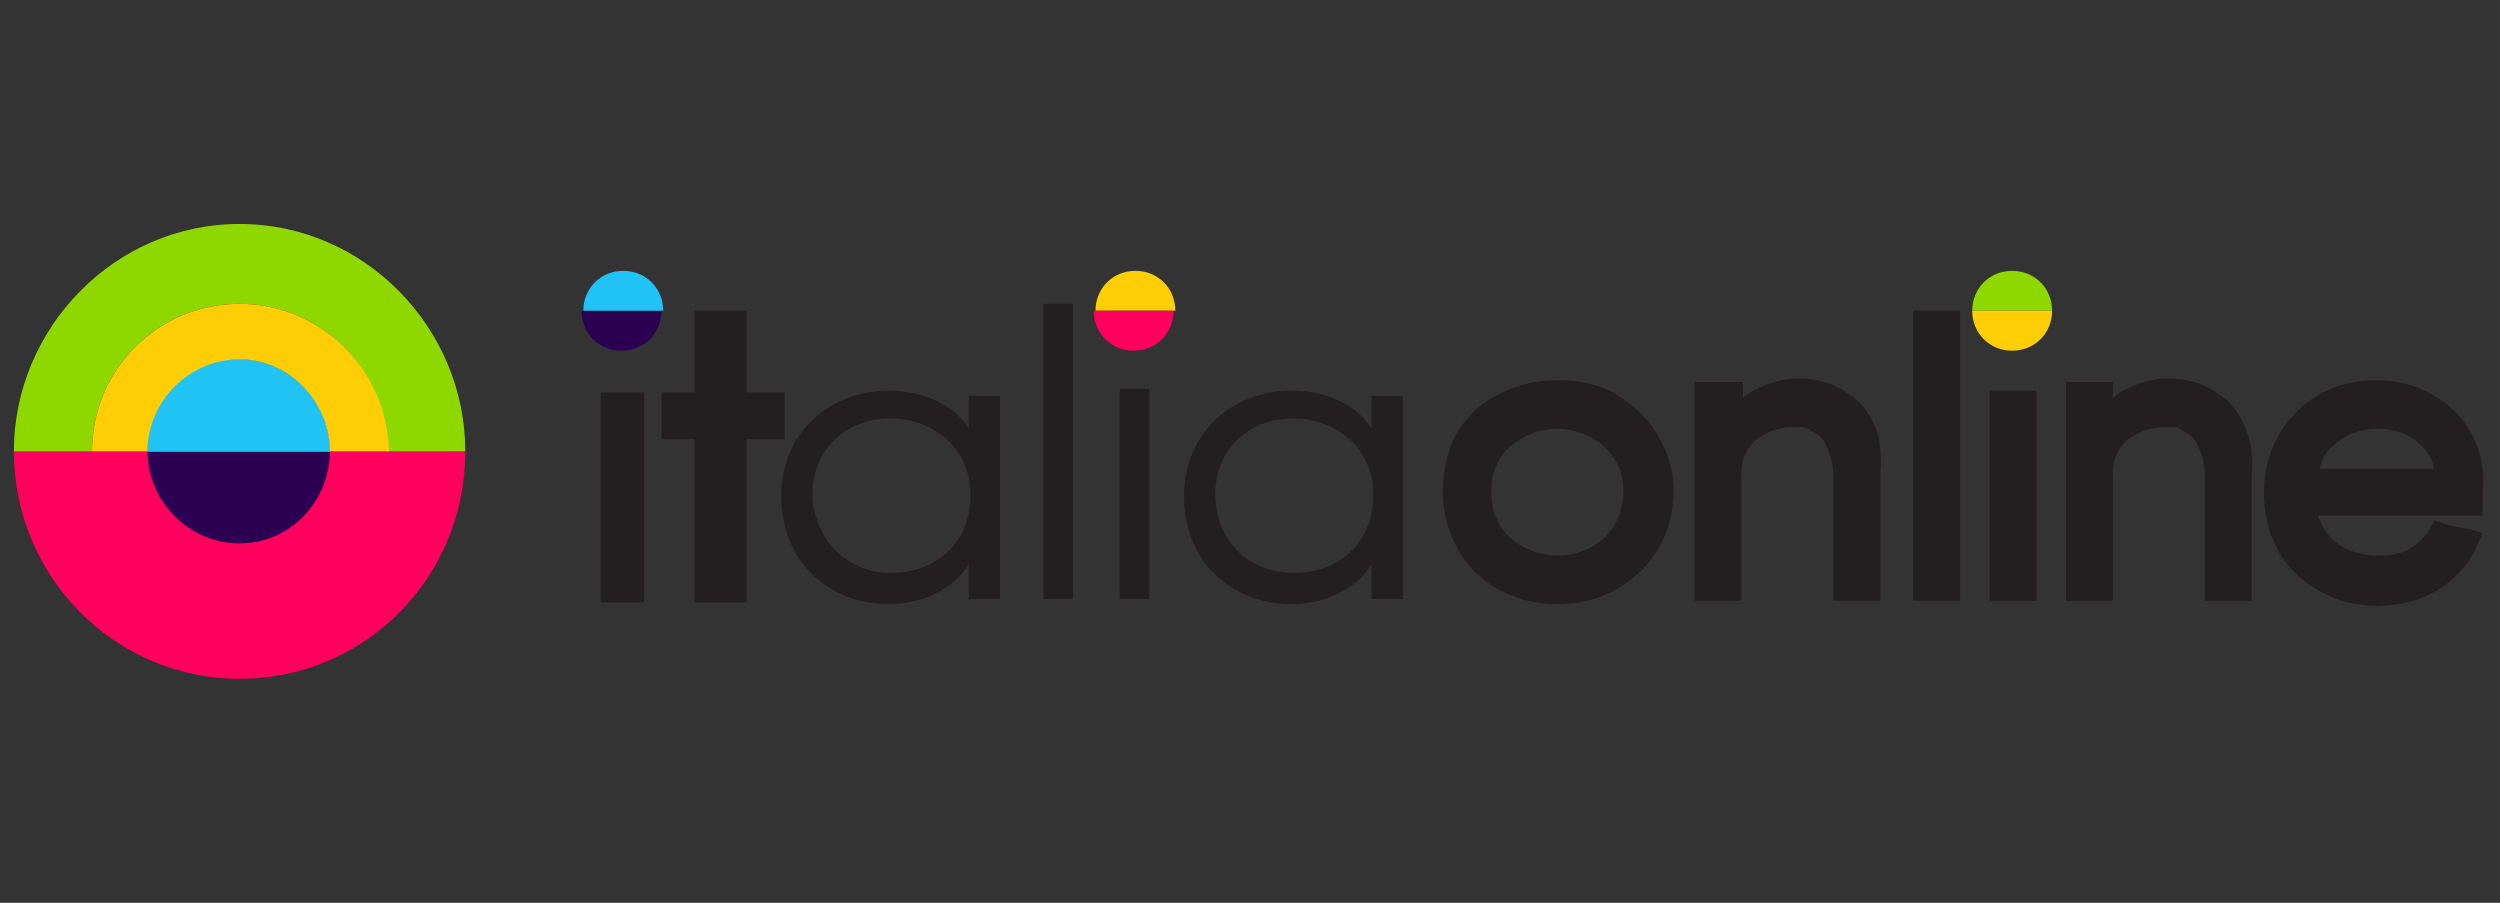 <?xml version="1.0" encoding="utf-8"?>
<!-- Generator: Adobe Illustrator 27.0.0, SVG Export Plug-In . SVG Version: 6.00 Build 0)  -->
<svg version="1.1" id="Livello_1" xmlns="http://www.w3.org/2000/svg" xmlns:xlink="http://www.w3.org/1999/xlink" x="0px" y="0px"
	 viewBox="0 0 144 52" style="enable-background:new 0 0 144 52;" xml:space="preserve">
<rect x="0" y="0" width="144" height="52" fill="#333333" stroke="none"/>
<style type="text/css">
	.st0{fill:#231F20;}
	.st1{fill:#FFCE06;}
	.st2{fill:#FF005C;}
	.st3{fill:#8ED800;}
	.st4{fill:#2B0052;}
	.st5{fill:#20C3F3;}
	.st6{fill:#FFF2DE;}
</style>
<g>
	<path class="st0" d="M36.8,22.6h-2.2v12.1h2.5V22.6H36.8z M43,22.6v-4.7H40v4.7h-1.9v2.7H40v9.4H43v-9.4h2.2v-2.7H43z M57.6,34.5
		h-1.8v-2c-0.9,1.5-2.8,2.3-4.6,2.3c-3.5,0-6.2-2.5-6.2-6.2s2.8-6.1,6.2-6.1c1.8,0,3.7,0.7,4.6,2.2v-1.9h1.8
		C57.6,22.6,57.6,34.5,57.6,34.5z M51.3,33c2.5,0,4.6-1.6,4.6-4.5s-2.4-4.4-4.6-4.4c-2.5,0-4.5,1.7-4.5,4.4
		C46.9,31.1,48.8,33,51.3,33z M60.1,17.5h1.7v17h-1.7V17.5z M64.5,22.4h1.7v12.1h-1.7V22.4z M80.8,34.5H79v-2
		c-0.9,1.5-2.8,2.3-4.6,2.3c-3.5,0-6.2-2.5-6.2-6.2s2.8-6.1,6.2-6.1c1.8,0,3.7,0.7,4.6,2.2v-1.9h1.8C80.8,22.6,80.8,34.5,80.8,34.5z
		 M74.5,33c2.5,0,4.6-1.6,4.6-4.5s-2.4-4.4-4.6-4.4c-2.5,0-4.5,1.7-4.5,4.4C70,31.1,71.9,33,74.5,33z"/>
	<path class="st1" d="M67.7,17.9c0-1.3-1-2.3-2.3-2.3c-1.3,0-2.3,1-2.3,2.3H67.7L67.7,17.9z"/>
	<path class="st2" d="M63,17.9c0,1.3,1,2.3,2.3,2.3c1.3,0,2.3-1,2.3-2.3H63L63,17.9z"/>
	<path class="st0" d="M95.8,25.7c-0.5-1.2-1.4-2.1-2.4-2.8c-1-0.7-2.3-1-3.7-1c-1.8,0-3.4,0.6-4.7,1.7c-0.6,0.6-1.1,1.2-1.4,2
		c-0.3,0.8-0.5,1.7-0.5,2.7c0,1.9,0.8,3.6,1.9,4.7c1.2,1.1,2.8,1.8,4.7,1.8c1.8,0,3.4-0.6,4.7-1.8c1.2-1.1,2-2.8,2-4.7
		C96.4,27.3,96.2,26.4,95.8,25.7z M89.7,32c-1,0-2-0.4-2.7-1c-0.7-0.7-1.1-1.5-1.1-2.7c0-0.6,0.1-1.1,0.3-1.5
		c0.3-0.7,0.8-1.2,1.4-1.5c0.6-0.4,1.3-0.6,2.1-0.6c1,0,2,0.4,2.7,1c0.3,0.3,0.6,0.7,0.8,1.1c0.2,0.4,0.3,0.9,0.3,1.5
		c0,1.1-0.4,2-1.1,2.7C91.7,31.6,90.8,32,89.7,32z M108.2,25.1c-0.3-1-0.9-1.9-1.7-2.4c-0.8-0.6-1.8-0.9-2.9-0.9
		c-0.8,0-1.6,0.2-2.4,0.6c-0.3,0.1-0.5,0.3-0.8,0.5v-0.9h-2.8v12.6h2.7v-6.9c0-0.6,0-1.1,0.2-1.5c0.3-0.6,0.7-1,1.2-1.2
		c0.5-0.3,1.1-0.4,1.7-0.4c0.4,0,0.7,0,0.9,0.2c0.4,0.2,0.7,0.4,0.9,0.9c0.2,0.4,0.4,1,0.4,1.7v7.2h2.7v-7.3v0
		C108.4,26.5,108.3,25.8,108.2,25.1z M110.2,17.9v16.7h2.7V17.9H110.2z M116.6,22.5h-2v12.1h2.7V22.5H116.6z M141.4,23.7
		c-1.1-1.1-2.7-1.8-4.5-1.8c-1.8,0-3.4,0.6-4.6,1.8s-1.9,2.8-1.9,4.7c0,1.9,0.7,3.6,1.9,4.7c1.2,1.1,2.8,1.8,4.6,1.8
		c1.3,0,2.5-0.3,3.5-0.9c1-0.6,1.8-1.5,2.3-2.6l0.3-0.7l-0.7-0.2c-0.5-0.1-1.2-0.2-1.7-0.4l-0.4-0.1l-0.2,0.4
		c-0.3,0.5-0.7,0.9-1.2,1.2c-0.5,0.3-1.1,0.4-1.9,0.4c-0.9,0-1.8-0.3-2.4-0.8c-0.5-0.4-0.8-1-1-1.5h9.5l0-0.6c0-0.3,0-0.6,0-0.8
		C143.2,26.4,142.5,24.8,141.4,23.7L141.4,23.7z M134.6,25.5c0.6-0.5,1.4-0.8,2.4-0.8s1.7,0.3,2.3,0.8c0.4,0.4,0.8,0.8,0.9,1.5h-6.6
		C133.8,26.2,134.1,25.9,134.6,25.5z"/>
	<path class="st3" d="M118.2,17.9c0-1.3-1-2.3-2.3-2.3s-2.3,1-2.3,2.3H118.2L118.2,17.9z"/>
	<path class="st1" d="M113.6,17.9c0,1.3,1,2.3,2.3,2.3c1.3,0,2.3-1,2.3-2.3H113.6L113.6,17.9z"/>
	<path class="st0" d="M129.5,25.1c-0.3-1-0.9-1.9-1.7-2.4c-0.8-0.6-1.8-0.9-2.9-0.9c-0.8,0-1.6,0.2-2.4,0.6
		c-0.3,0.1-0.5,0.3-0.8,0.5v-0.9H119v12.6h2.7v-6.9c0-0.6,0-1.1,0.2-1.5c0.3-0.6,0.7-1,1.2-1.2c0.5-0.3,1.1-0.4,1.7-0.4
		c0.4,0,0.7,0,0.9,0.2c0.4,0.2,0.7,0.4,0.9,0.9c0.2,0.4,0.4,1,0.4,1.7v7.2h2.7v-7.3v0C129.8,26.5,129.7,25.8,129.5,25.1z"/>
	<g>
		<path class="st4" d="M33.5,17.9c0,1.3,1,2.3,2.3,2.3c1.3,0,2.3-1,2.3-2.3H33.5z"/>
		<path class="st5" d="M38.2,17.9c0-1.3-1-2.3-2.3-2.3c-1.3,0-2.3,1-2.3,2.3H38.2z"/>
	</g>
	<path class="st1" d="M22.4,26C22.4,27,22.4,26,22.4,26z"/>
	<g>
		<path class="st2" d="M0.8,26c0,7.2,5.8,13.1,13,13.1c7.2,0,13-5.8,13-13.1H0.8z"/>
		<path class="st3" d="M13.8,12.9c-7.2,0-13,6-13,13.1h4.5c0-4.7,3.8-8.5,8.5-8.5s8.5,3.8,8.5,8.5h4.5C26.8,18.9,21,12.9,13.8,12.9z
			"/>
		<path class="st6" d="M19,26c0-2.9-2.4-5.3-5.3-5.3S8.5,23.1,8.5,26H19z"/>
		<path class="st4" d="M8.5,26c0,2.9,2.4,5.3,5.3,5.3S19,28.9,19,26H8.5z"/>
		<path class="st1" d="M13.8,17.5c-4.7,0-8.5,3.8-8.5,8.5h17.1C22.3,21.3,18.5,17.5,13.8,17.5z M8.5,26c0-2.8,2.4-5.3,5.3-5.3
			S19,23.2,19,26H8.5z"/>
		<path class="st1" d="M13.8,20.7c-2.9,0-5.3,2.4-5.3,5.3H19C19,23.2,16.7,20.7,13.8,20.7z"/>
		<path class="st5" d="M13.8,20.7c-2.9,0-5.3,2.4-5.3,5.3H19C19,23.2,16.7,20.7,13.8,20.7z"/>
	</g>
	<path class="st1" d="M5.2,26C5.2,26,5.2,27,5.2,26z"/>
</g>
</svg>
